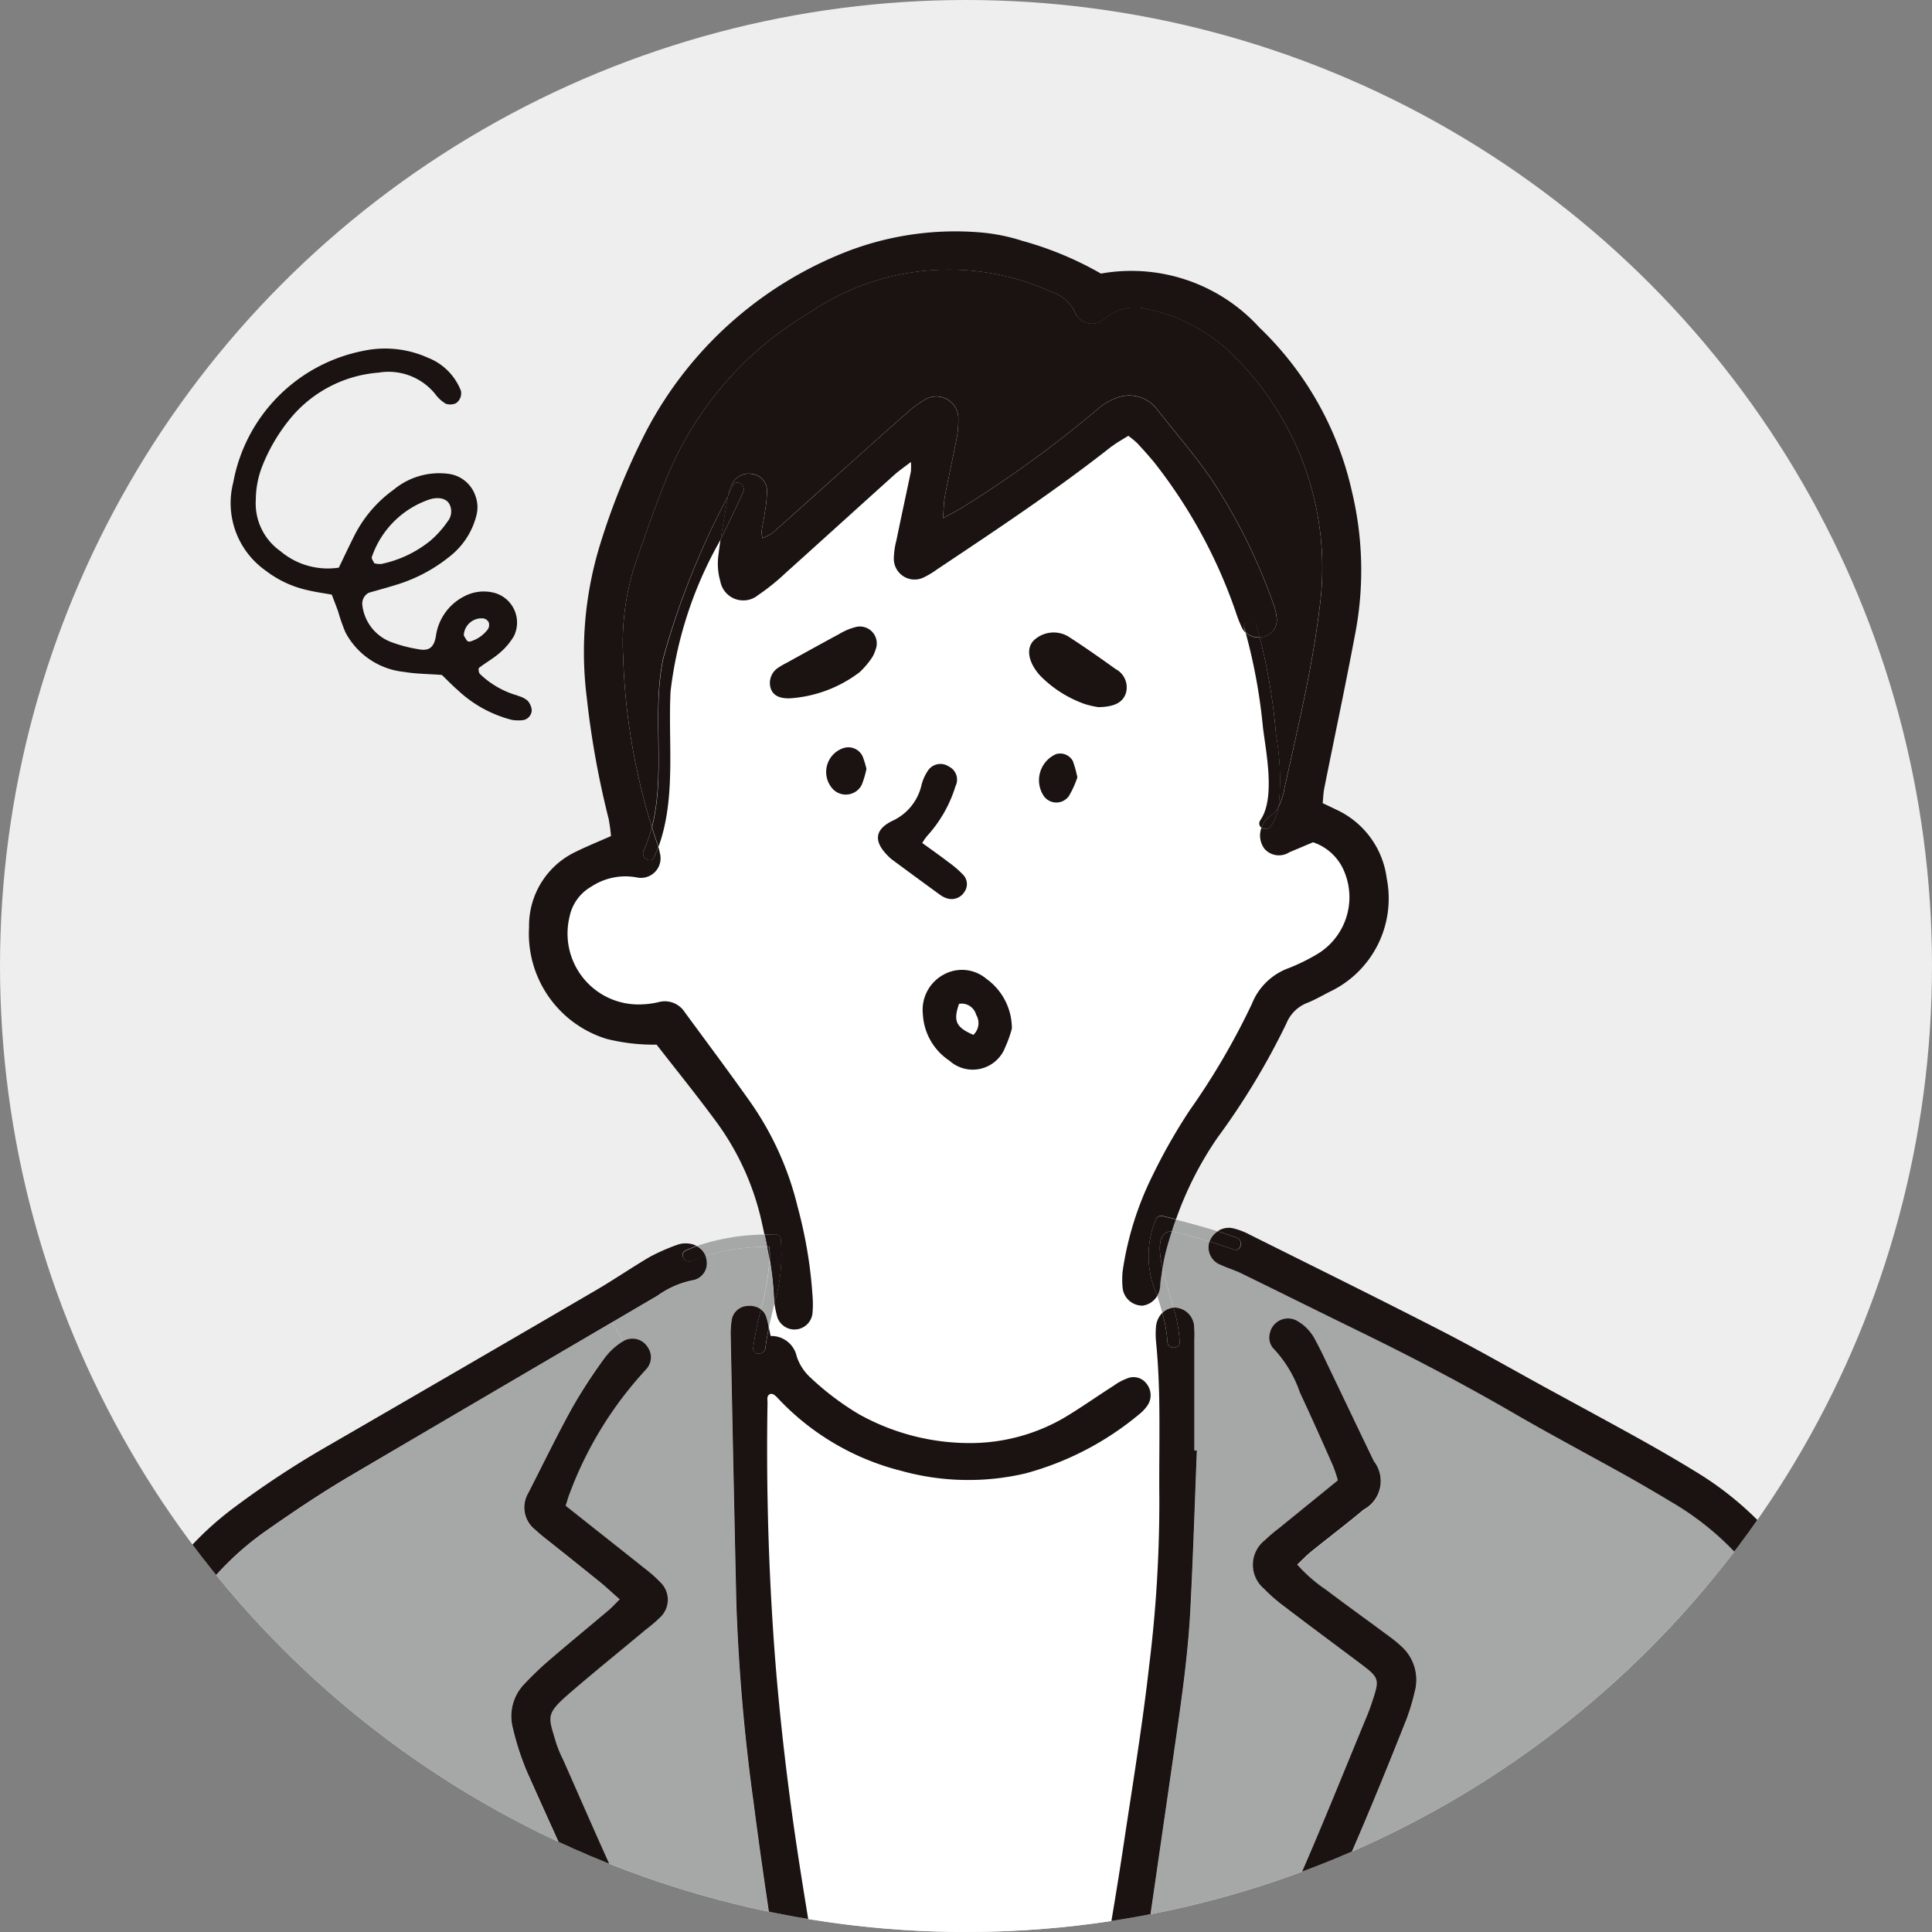 <svg xmlns="http://www.w3.org/2000/svg" xmlns:xlink="http://www.w3.org/1999/xlink" width="64" height="64" viewBox="0 0 64 64">
  <rect x="0" y="0" width="64" height="64" fill="#808080" stroke="none"/>
  <defs>
    <clipPath id="clip-path">
      <path id="パス_16116" data-name="パス 16116" d="M32,0A32,32,0,1,0,64,32,32,32,0,0,0,32,0Z" transform="translate(0 0)" fill="none"/>
    </clipPath>
  </defs>
  <g id="グループ_129709" data-name="グループ 129709" transform="translate(-150 -1912)">
    <circle id="楕円形_4591" data-name="楕円形 4591" cx="32" cy="32" r="32" transform="translate(150 1912)" fill="#eee"/>
    <g id="グループ_128655" data-name="グループ 128655" transform="translate(150 1912)">
      <g id="グループ_13301" data-name="グループ 13301" transform="translate(0 0)" clip-path="url(#clip-path)">
        <g id="グループ_128656" data-name="グループ 128656" transform="translate(2.693 7.67)">
          <path id="パス_193714" data-name="パス 193714" d="M79.992,190.381a.574.574,0,0,0,.281-.711,2.838,2.838,0,0,0-.222-.445c-.417-.787-.868-1.557-1.244-2.362-.683-1.464-1.321-2.947-1.976-4.423a4.255,4.255,0,0,1-.226-.539c-.256-.888-.388-.945.441-1.657s1.669-1.392,2.5-2.088a5.23,5.23,0,0,0,.508-.433.8.8,0,0,0,.026-1.13,4.529,4.529,0,0,0-.563-.5c-.848-.677-1.7-1.348-2.6-2.063.059-.179.085-.285.126-.386a12.422,12.422,0,0,1,2.512-4.1.583.583,0,0,0,.075-.764.593.593,0,0,0-.8-.2l-.362-.62c.5-.293,1-.587,1.5-.88a3.005,3.005,0,0,1,1.134-.5.567.567,0,0,0,.484-.671.645.645,0,0,0-.039-.152,6.916,6.916,0,0,1,2.045-.3c.028.142.055.285.081.427a8.1,8.1,0,0,1-.285,1.646.64.64,0,0,0-.443-.114.552.552,0,0,0-.526.455,3.071,3.071,0,0,0-.033.581q.088,4.43.187,8.861a64.16,64.16,0,0,0,.573,6.574c.289,2.264.646,4.521.978,6.781.012.083.024.165.039.248a16.6,16.6,0,0,0-2.673.323c-.585.055-1.173.1-1.764.126l-.045-.9a.6.6,0,0,0,.3-.087" transform="translate(-60.878 -131.824)" fill="#a6a7a7"/>
          <path id="パス_193715" data-name="パス 193715" d="M21.772,200.111a.558.558,0,0,0,.388.165l.045.9c-1.575.079-3.163.087-4.73.1-2.238.02-4.476-.11-6.708-.252-1.179-.075-2.358-.154-3.539-.224-.524-.03-1.051-.055-1.577-.079l-.793-.03c-.587-.02-.689-.327-.64-.795a.681.681,0,0,0,.409-.539,4.636,4.636,0,0,0,.022-.583,34.628,34.628,0,0,1,.152-3.84,28.519,28.519,0,0,1,.872-4.842,9.676,9.676,0,0,1,3.75-5.376c.909-.64,1.836-1.262,2.793-1.829q4.351-2.576,8.726-5.118l.362.62a2.153,2.153,0,0,0-.612.545A17.466,17.466,0,0,0,19.6,180.61c-.51.927-.972,1.878-1.453,2.821a.935.935,0,0,0,.234,1.205c.142.134.3.254.449.376.565.453,1.132.9,1.7,1.36.209.173.409.36.65.571-.152.15-.26.27-.382.372-.616.522-1.242,1.035-1.856,1.561a11,11,0,0,0-.909.86,1.535,1.535,0,0,0-.392,1.472,8.921,8.921,0,0,0,.461,1.427q1.2,2.708,2.458,5.4c.258.555.565,1.085.862,1.62a1.959,1.959,0,0,0,.356.459" transform="translate(-3.352 -141.631)" fill="#a6a7a7"/>
          <path id="パス_193716" data-name="パス 193716" d="M176.567,166.6a1.531,1.531,0,0,0-.614-.667.615.615,0,0,0-.911.409.546.546,0,0,0,.15.539,4.02,4.02,0,0,1,.846,1.425c.374.809.736,1.622,1.1,2.435a4.93,4.93,0,0,1,.157.472c-.673.545-1.321,1.069-1.968,1.6a4.673,4.673,0,0,0-.445.38,1.036,1.036,0,0,0-.028,1.616,5.211,5.211,0,0,0,.626.551c.844.64,1.693,1.27,2.539,1.907.663.5.669.524.4,1.321-.043.132-.091.264-.144.392-.734,1.773-1.447,3.557-2.216,5.315-.4.917-.9,1.789-1.354,2.681a2.326,2.326,0,0,0-.175.376.588.588,0,0,0,.51.72.685.685,0,0,0,.7-.358c.24-.409.476-.819.679-1.246,1.151-2.413,2.175-4.878,3.159-7.364a7.164,7.164,0,0,0,.262-.878,1.494,1.494,0,0,0-.512-1.575c-.146-.13-.3-.244-.461-.36-.648-.48-1.3-.951-1.949-1.439a5.046,5.046,0,0,1-.966-.842c.163-.152.293-.293.439-.413.585-.472,1.185-.927,1.76-1.409a1.069,1.069,0,0,0,.341-1.6c-.472-.976-.937-1.957-1.407-2.935-.169-.352-.329-.705-.516-1.047m-2.458-2.252c1.35.661,2.693,1.329,4.043,1.988,1.675.821,3.323,1.685,4.937,2.62,1.25.726,2.531,1.4,3.793,2.108.557.313,1.108.638,1.657.97a9.5,9.5,0,0,1,3.395,3.606,15.166,15.166,0,0,1,1.234,3,40.109,40.109,0,0,1,1.344,6.616,7.869,7.869,0,0,1,.028,2.982.543.543,0,0,0,.278.618c-.049.683-1.055.567-1.612.614-1.25.108-2.5.1-3.756.222a69.95,69.95,0,0,1-7.986.484c-2.6-.045-5.191-.224-7.783-.39-.864-.055-3.291.185-3.4-.972a.6.6,0,0,0,.311-.293,1.694,1.694,0,0,0,.144-.476c.124-.825.234-1.653.354-2.478q.375-2.6.754-5.206c.232-1.624.482-3.25.565-4.891.091-1.75.146-3.5.215-5.255l-.083,0v-3.675a3.556,3.556,0,0,0-.006-.417.661.661,0,0,0-.644-.642.273.273,0,0,0-.041,0c-.122-.435-.268-.864-.366-1.3a5.288,5.288,0,0,1,.106-.535c.063-.23.13-.457.2-.683a.52.52,0,0,1,.14.02c.372.094.742.2,1.106.311a.158.158,0,0,0-.01.028.618.618,0,0,0,.392.738c.226.1.468.175.689.285" transform="translate(-135.667 -129.84)" fill="#a6a7a7"/>
          <path id="パス_193717" data-name="パス 193717" d="M90.613,34.437c-.159.762-.325,1.525-.482,2.287a2.553,2.553,0,0,0-.083.575.687.687,0,0,0,.992.644,2.791,2.791,0,0,0,.429-.258c1.97-1.315,3.943-2.622,5.805-4.09.169-.132.36-.232.543-.35a3.168,3.168,0,0,1,.293.24c.191.205.376.413.555.626a16.9,16.9,0,0,1,2.71,4.962,4.363,4.363,0,0,0,.213.543.644.644,0,0,0,.112.15,18.521,18.521,0,0,1,.575,3.141c.1.813.423,2.35-.085,3.08a.17.17,0,0,0,.041.248.736.736,0,0,0,.093.693.634.634,0,0,0,.825.124l.789-.333a1.7,1.7,0,0,1,1.043.99,2.2,2.2,0,0,1-.951,2.746,6.454,6.454,0,0,1-.9.437,2.07,2.07,0,0,0-1.222,1.183A23.745,23.745,0,0,1,99.843,55.6a18.825,18.825,0,0,0-1.236,2.175,10.514,10.514,0,0,0-.961,3.012,2.539,2.539,0,0,0-.014.744.659.659,0,0,0,.657.535.671.671,0,0,0,.486-.331c.057.189.116.38.167.569a.759.759,0,0,0-.209.48,2.763,2.763,0,0,0,.006.5c.055.579.083,1.161.1,1.742l-.283.008a.605.605,0,0,0-.12-.364.537.537,0,0,0-.592-.217,1.831,1.831,0,0,0-.508.262c-.563.358-1.108.748-1.681,1.085a6.2,6.2,0,0,1-3.116.817,7.525,7.525,0,0,1-3.673-.972,9.247,9.247,0,0,1-1.59-1.209,1.647,1.647,0,0,1-.443-.689.858.858,0,0,0-.864-.677c-.022-.1-.041-.2-.057-.281.057-.268.122-.537.183-.8a3.477,3.477,0,0,0,.1.476.6.6,0,0,0,1.157-.126,3.156,3.156,0,0,0,.01-.5,15,15,0,0,0-.5-3.045,10.205,10.205,0,0,0-1.622-3.549c-.691-.976-1.409-1.935-2.118-2.9a.783.783,0,0,0-.876-.329,2.9,2.9,0,0,1-.577.073,2.35,2.35,0,0,1-2.36-2.915,1.484,1.484,0,0,1,.713-.984,2.054,2.054,0,0,1,1.51-.309.649.649,0,0,0,.764-.815,1.642,1.642,0,0,0-.049-.2c.594-1.63.315-3.449.4-5.153A13.23,13.23,0,0,1,84.308,36.7c-.028.187-.055.374-.077.561a2.113,2.113,0,0,0,.071.821.773.773,0,0,0,1.252.451,7.267,7.267,0,0,0,.909-.732c1.2-1.079,2.4-2.169,3.6-3.248.157-.142.335-.262.551-.429a2.19,2.19,0,0,1,0,.317" transform="translate(-63.131 -26.488)" fill="#fff"/>
          <path id="パス_193718" data-name="パス 193718" d="M124.759,189.465c.026,1.171-.006,2.346.008,3.517a43.842,43.842,0,0,1-.333,5.417c-.226,2.016-.555,4.023-.86,6.031-.226,1.486-.484,2.966-.722,4.45a2.044,2.044,0,0,0-.024.5.629.629,0,0,0,.427.535,1.193,1.193,0,0,0,.061.3c-.9-.5-2.488-.183-3.415-.14a44.46,44.46,0,0,1-6.261.242v0a6.3,6.3,0,0,0-.087-.915c-.335-2.145-.718-4.285-1-6.436-.256-1.933-.461-3.874-.585-5.82q-.238-3.711-.177-7.438c0-.1-.043-.228.1-.283.03,0,.061,0,.081.01a.568.568,0,0,1,.13.1,8.394,8.394,0,0,0,4.108,2.437,8.29,8.29,0,0,0,4.13.087,9.916,9.916,0,0,0,3.75-1.947,1.334,1.334,0,0,0,.285-.3.593.593,0,0,0,.106-.339Z" transform="translate(-89.054 -150.921)" fill="#fff"/>
          <path id="パス_193719" data-name="パス 193719" d="M109.9,21.581a19.407,19.407,0,0,0-.539-3.212.609.609,0,0,0,.13-.024.572.572,0,0,0,.433-.628,1.83,1.83,0,0,0-.118-.484,18.921,18.921,0,0,0-1.994-4.035c-.559-.827-1.224-1.586-1.84-2.374a1.161,1.161,0,0,0-1.427-.362,1.842,1.842,0,0,0-.561.35,38.064,38.064,0,0,1-4.458,3.24c-.183.116-.38.211-.655.362.024-.3.022-.512.061-.72.12-.63.262-1.254.382-1.882a3.045,3.045,0,0,0,.063-.665.729.729,0,0,0-1.124-.646,3.278,3.278,0,0,0-.6.447c-.587.514-1.167,1.037-1.748,1.557q-1.339,1.2-2.679,2.4a1.719,1.719,0,0,1-.335.173,1.05,1.05,0,0,1-.03-.226c.033-.22.081-.437.112-.657a4.575,4.575,0,0,0,.067-.663.56.56,0,0,0-.492-.579.6.6,0,0,0-.679.366,1.606,1.606,0,0,0-.126.38v0A26.043,26.043,0,0,0,89.6,19.048c-.388,1.817.085,3.805-.376,5.6a21.285,21.285,0,0,1-.953-5.694,8.388,8.388,0,0,1,.386-2.968c.333-.974.671-1.947,1.057-2.9a11.352,11.352,0,0,1,4.73-5.476,8.194,8.194,0,0,1,7.97-.711,1.333,1.333,0,0,1,.844.732.6.6,0,0,0,.854.252,1.554,1.554,0,0,0,.2-.148,1.545,1.545,0,0,1,1.344-.24,5.7,5.7,0,0,1,3,1.7,9.871,9.871,0,0,1,2.683,8.218c-.246,2.02-.732,4-1.167,5.98a2.113,2.113,0,0,1-.187.577,8.515,8.515,0,0,0-.089-2.4" transform="translate(-70.324 -4.923)" fill="#1a1311"/>
          <path id="パス_193720" data-name="パス 193720" d="M291.02,285.669l-.02-.012a.44.44,0,0,0,0-.053v-.949a.2.2,0,0,1,.407,0v1.083a.649.649,0,0,1-.388-.069" transform="translate(-231.849 -226.637)" fill="#1a1311"/>
          <path id="パス_193721" data-name="パス 193721" d="M195.77,187.964a1.494,1.494,0,0,1,.512,1.575,7.164,7.164,0,0,1-.262.878c-.984,2.486-2.008,4.952-3.159,7.364-.2.427-.439.837-.679,1.246a.685.685,0,0,1-.7.358.588.588,0,0,1-.51-.72,2.327,2.327,0,0,1,.175-.376c.453-.892.953-1.764,1.354-2.681.768-1.758,1.482-3.543,2.216-5.315.053-.128.1-.26.144-.392.268-.8.262-.821-.4-1.321-.846-.636-1.7-1.266-2.539-1.907a5.211,5.211,0,0,1-.626-.551,1.036,1.036,0,0,1,.028-1.616,4.673,4.673,0,0,1,.445-.38c.646-.526,1.295-1.051,1.968-1.6a4.93,4.93,0,0,0-.157-.472c-.36-.813-.722-1.626-1.1-2.435a4.02,4.02,0,0,0-.846-1.425.546.546,0,0,1-.15-.539.615.615,0,0,1,.911-.409,1.531,1.531,0,0,1,.614.667c.187.341.348.7.516,1.047.47.978.935,1.96,1.407,2.935a1.069,1.069,0,0,1-.341,1.6c-.575.482-1.175.937-1.76,1.409-.146.12-.276.26-.439.413a5.046,5.046,0,0,0,.966.842c.644.488,1.3.959,1.949,1.439.157.116.315.23.461.36" transform="translate(-152.112 -141.158)" fill="#1a1311"/>
          <path id="パス_193722" data-name="パス 193722" d="M192.35,94.429a.679.679,0,0,1,.081-.169.59.59,0,0,1,.163-.189.862.862,0,0,0,.323-.335,1.7,1.7,0,0,1-.258.648.214.214,0,0,1-.309.045" transform="translate(-153.251 -74.682)" fill="#1a1311"/>
          <path id="パス_193723" data-name="パス 193723" d="M189.9,63.6c.043.134.081.268.118.4a.578.578,0,0,1-.47-.167c-.012-.043-.024-.085-.039-.128-.079-.252.313-.358.39-.11" transform="translate(-150.979 -50.562)" fill="#1a1311"/>
          <path id="パス_193724" data-name="パス 193724" d="M190.23,71.546c.508-.73.183-2.266.085-3.08a18.521,18.521,0,0,0-.575-3.141.578.578,0,0,0,.47.167,19.407,19.407,0,0,1,.539,3.212,8.515,8.515,0,0,1,.089,2.4.862.862,0,0,1-.323.335.59.59,0,0,0-.163.189.679.679,0,0,0-.081.169.17.17,0,0,1-.041-.248" transform="translate(-151.172 -52.047)" fill="#1a1311"/>
          <path id="パス_193725" data-name="パス 193725" d="M184.641,163.52c-.262-.094-.524-.181-.791-.262a.677.677,0,0,1,.272-.341q.317.1.628.213c.244.087.138.48-.11.39" transform="translate(-146.479 -129.8)" fill="#1a1311"/>
          <path id="パス_193726" data-name="パス 193726" d="M183.712,162.81c.266.081.528.169.791.262s.354-.3.11-.39q-.311-.113-.628-.213a.654.654,0,0,1,.5-.1,2.327,2.327,0,0,1,.545.205c2.114,1.055,4.234,2.1,6.336,3.179,1.187.608,2.346,1.274,3.517,1.915,1.073.585,2.151,1.167,3.22,1.762.63.354,1.256.718,1.872,1.1a10.751,10.751,0,0,1,3.693,3.9,17.718,17.718,0,0,1,1.655,4.267,39.8,39.8,0,0,1,1.031,5.322c.11.854.215,1.709.309,2.464-.049.5-.067.888-.136,1.27a1.156,1.156,0,0,1-.254.508.557.557,0,0,1-.374.2v-1.083a.2.2,0,0,0-.407,0v.949a.44.44,0,0,1,0,.053.543.543,0,0,1-.278-.618,7.869,7.869,0,0,0-.028-2.982,40.1,40.1,0,0,0-1.344-6.616,15.164,15.164,0,0,0-1.234-3,9.5,9.5,0,0,0-3.395-3.606c-.549-.331-1.1-.657-1.657-.97-1.262-.705-2.543-1.382-3.793-2.108-1.614-.935-3.262-1.8-4.937-2.62-1.35-.659-2.693-1.327-4.043-1.988-.222-.11-.463-.181-.689-.285a.618.618,0,0,1-.392-.738.161.161,0,0,1,.01-.028" transform="translate(-146.341 -129.353)" fill="#1a1311"/>
          <path id="パス_193727" data-name="パス 193727" d="M177.856,161c.463.12.925.246,1.382.39a.677.677,0,0,0-.272.341c-.364-.114-.734-.217-1.106-.311a.52.52,0,0,0-.14-.02c.043-.134.089-.268.136-.4" transform="translate(-141.595 -128.27)" fill="#a6a7a7"/>
          <path id="パス_193728" data-name="パス 193728" d="M176.542,175.356a5.094,5.094,0,0,1,.205,1.132c.012.262-.394.26-.407,0a4.39,4.39,0,0,0-.171-.957.6.6,0,0,1,.372-.175" transform="translate(-140.36 -139.711)" fill="#1a1311"/>
          <path id="パス_193729" data-name="パス 193729" d="M175.85,164.153c-.091-.419-.215-1.216.315-1.189-.073.226-.14.453-.2.683a5.29,5.29,0,0,0-.106.535l-.006-.028" transform="translate(-140.04 -129.837)" fill="#1a1311"/>
          <path id="パス_193730" data-name="パス 193730" d="M175.433,169.655c.022-.108.016-.222.035-.331s.037-.246.055-.368c.1.437.244.866.366,1.3a.6.6,0,0,0-.372.175c-.051-.189-.11-.38-.167-.569a.683.683,0,0,0,.083-.207" transform="translate(-139.707 -134.612)" fill="#a6a7a7"/>
          <path id="パス_193731" data-name="パス 193731" d="M174.666,160.948c-.531-.026-.407.77-.315,1.189l.006.028c-.018.122-.035.246-.055.368s-.012.224-.035.331a.683.683,0,0,1-.083.207,3.147,3.147,0,0,1-.041-2.539.2.2,0,0,1,.23-.093l.429.108c-.047.132-.094.266-.136.4" transform="translate(-138.541 -127.822)" fill="#1a1311"/>
          <path id="パス_193732" data-name="パス 193732" d="M168.78,292.076a1.041,1.041,0,0,1-.23-.37,1.491,1.491,0,0,1,.163.106.22.22,0,0,1,.067.264" transform="translate(-134.289 -232.411)" fill="#fff"/>
          <path id="パス_193733" data-name="パス 193733" d="M168.663,290.146c.11,1.157,2.537.917,3.4.972,2.592.167,5.185.346,7.783.39a69.947,69.947,0,0,0,7.986-.484c1.252-.122,2.506-.114,3.756-.222.557-.047,1.563.069,1.612-.614l.02.012a.648.648,0,0,0,.388.069v.441a.2.2,0,0,1-.148.2,21.152,21.152,0,0,1-4.067.392c-1.461.089-2.913.285-4.37.423a58.551,58.551,0,0,1-8.674.063c-2.126-.114-4.317-.116-6.431-.378a2.263,2.263,0,0,1-1.378-.573.22.22,0,0,0-.067-.264,1.488,1.488,0,0,0-.163-.106,1.193,1.193,0,0,1-.061-.3.621.621,0,0,0,.106.026.568.568,0,0,0,.307-.039" transform="translate(-134.05 -231.168)" fill="#a6a7a7"/>
          <path id="パス_193734" data-name="パス 193734" d="M168.24,287.612a1.618,1.618,0,0,1,.061-.518.2.2,0,0,1,.39.11,1.031,1.031,0,0,0-.039.4.568.568,0,0,1-.307.039.621.621,0,0,1-.106-.026" transform="translate(-134.04 -228.622)" fill="#1a1311"/>
          <path id="パス_193735" data-name="パス 193735" d="M168.066,181.763c-.014-1.171.018-2.346-.008-3.517-.014-.581-.043-1.163-.1-1.742a2.762,2.762,0,0,1-.006-.5.759.759,0,0,1,.209-.48,4.391,4.391,0,0,1,.171.957c.012.26.419.262.407,0a5.094,5.094,0,0,0-.205-1.132.271.271,0,0,1,.041,0,.661.661,0,0,1,.644.642,3.563,3.563,0,0,1,.006.417v3.675l.083,0c-.069,1.75-.124,3.5-.215,5.255-.083,1.64-.333,3.267-.565,4.891q-.375,2.6-.754,5.206c-.12.825-.23,1.653-.354,2.478a1.693,1.693,0,0,1-.144.476.6.6,0,0,1-.311.293,1.032,1.032,0,0,1,.039-.4.2.2,0,0,0-.39-.11,1.618,1.618,0,0,0-.061.518.629.629,0,0,1-.427-.535,2.042,2.042,0,0,1,.024-.5c.238-1.484.5-2.964.722-4.45.3-2.008.634-4.015.86-6.031a43.841,43.841,0,0,0,.333-5.417" transform="translate(-132.353 -139.703)" fill="#1a1311"/>
          <path id="パス_193736" data-name="パス 193736" d="M120.44,290.712a44.46,44.46,0,0,0,6.261-.242c.927-.043,2.514-.362,3.415.14a1.041,1.041,0,0,0,.23.37.171.171,0,0,1-.272.087c-.852-.646-2.738-.189-3.742-.177a50.074,50.074,0,0,1-6.021.215.642.642,0,0,0,.13-.394" transform="translate(-95.855 -231.316)" fill="#fff"/>
          <path id="パス_193737" data-name="パス 193737" d="M119.081,292.09c.075.008.15.016.226.022a.642.642,0,0,1-.13.394c-.033,0-.063-.006-.1-.01-.256-.03-.26-.437,0-.407" transform="translate(-94.721 -232.715)" fill="#1a1311"/>
          <path id="パス_193738" data-name="パス 193738" d="M114.816,291.149a1.122,1.122,0,0,0-.144-.022,4.186,4.186,0,0,1-.091-.421,2.114,2.114,0,0,1,.346.053c.254.059.146.451-.11.39" transform="translate(-91.289 -231.614)" fill="#1a1311"/>
          <path id="パス_193739" data-name="パス 193739" d="M111.841,165.446a3.368,3.368,0,0,1,.01.429c-.026-.142-.053-.285-.081-.427.024,0,.047,0,.071,0" transform="translate(-89.051 -131.816)" fill="#1a1311"/>
          <path id="パス_193740" data-name="パス 193740" d="M111.507,163.837c-.024,0-.047,0-.071,0-.026-.136-.055-.272-.085-.407.112,0,.224-.006.337-.006a.2.2,0,0,1,.2.148,5.815,5.815,0,0,1-.205,2.136,2.291,2.291,0,0,1-.026-.262,9.985,9.985,0,0,0-.134-1.183,3.368,3.368,0,0,0-.01-.429" transform="translate(-88.716 -130.206)" fill="#1a1311"/>
          <path id="パス_193741" data-name="パス 193741" d="M111.032,169.8a2.391,2.391,0,0,0-.094-.378.48.48,0,0,0-.169-.224,8.1,8.1,0,0,0,.285-1.646,9.985,9.985,0,0,1,.134,1.183,2.291,2.291,0,0,0,.026.262c-.061.266-.126.535-.183.8" transform="translate(-88.254 -133.497)" fill="#a6a7a7"/>
          <path id="パス_193742" data-name="パス 193742" d="M109.5,176.93a10.48,10.48,0,0,1,.256-1.274.48.48,0,0,1,.169.224,2.391,2.391,0,0,1,.093.378c-.045.222-.085.447-.112.673-.03.258-.437.26-.407,0" transform="translate(-87.244 -139.95)" fill="#1a1311"/>
          <path id="パス_193743" data-name="パス 193743" d="M118.523,177.725a1.83,1.83,0,0,1,.508-.262.537.537,0,0,1,.592.217.605.605,0,0,1,.12.364.593.593,0,0,1-.106.339,1.334,1.334,0,0,1-.285.3,9.916,9.916,0,0,1-3.75,1.947,8.29,8.29,0,0,1-4.13-.087,8.394,8.394,0,0,1-4.108-2.437.567.567,0,0,0-.13-.1c-.02-.012-.051-.006-.081-.01-.14.055-.1.185-.1.283q-.064,3.723.177,7.438c.124,1.945.329,3.887.585,5.82.285,2.151.667,4.291,1,6.436a6.3,6.3,0,0,1,.087.915v0c-.075-.006-.15-.014-.226-.022-.26-.03-.256.376,0,.407.033,0,.063.008.1.01a.6.6,0,0,1-.421.23.612.612,0,0,1-.634-.441l-.018-.067a1.122,1.122,0,0,1,.144.022c.256.061.364-.331.11-.39a2.112,2.112,0,0,0-.346-.053c-.014-.083-.026-.165-.039-.248-.331-2.26-.689-4.517-.978-6.781a64.16,64.16,0,0,1-.573-6.574q-.1-4.43-.187-8.861a3.072,3.072,0,0,1,.033-.581.552.552,0,0,1,.526-.455.64.64,0,0,1,.443.114,10.479,10.479,0,0,0-.256,1.274c-.03.26.376.258.407,0,.026-.226.067-.451.112-.673.016.083.035.177.057.281a.858.858,0,0,1,.864.677,1.647,1.647,0,0,0,.443.689,9.247,9.247,0,0,0,1.59,1.209,7.525,7.525,0,0,0,3.673.972,6.2,6.2,0,0,0,3.116-.817c.573-.337,1.118-.728,1.681-1.085" transform="translate(-84.321 -139.493)" fill="#1a1311"/>
          <path id="パス_193744" data-name="パス 193744" d="M104.58,41.008c.106-.24.455-.033.35.2-.234.526-.492,1.053-.75,1.583.071-.474.157-.945.238-1.417a.038.038,0,0,1,0-.014v0l.159-.354" transform="translate(-83.003 -32.587)" fill="#1a1311"/>
          <path id="パス_193745" data-name="パス 193745" d="M116.792,28.42c-1.862,1.468-3.836,2.775-5.805,4.09a2.792,2.792,0,0,1-.429.258.687.687,0,0,1-.992-.644,2.553,2.553,0,0,1,.083-.575c.157-.762.323-1.525.482-2.287a2.191,2.191,0,0,0,0-.317c-.215.167-.394.287-.551.429-1.2,1.079-2.4,2.169-3.6,3.248a7.267,7.267,0,0,1-.909.732.773.773,0,0,1-1.252-.451,2.113,2.113,0,0,1-.071-.821c.022-.187.049-.374.077-.561.258-.531.516-1.057.75-1.583.106-.236-.244-.443-.35-.2l-.159.354a1.6,1.6,0,0,1,.126-.38.6.6,0,0,1,.679-.366.56.56,0,0,1,.492.579,4.576,4.576,0,0,1-.067.663c-.03.22-.079.437-.112.657a1.05,1.05,0,0,0,.03.226,1.72,1.72,0,0,0,.335-.173q1.345-1.2,2.679-2.4c.581-.52,1.161-1.043,1.748-1.557a3.277,3.277,0,0,1,.6-.447.729.729,0,0,1,1.124.646,3.045,3.045,0,0,1-.063.665c-.12.628-.262,1.252-.382,1.882-.039.207-.037.421-.061.72.274-.15.472-.246.655-.362a38.063,38.063,0,0,0,4.458-3.24,1.842,1.842,0,0,1,.561-.35,1.161,1.161,0,0,1,1.427.362c.616.789,1.281,1.547,1.84,2.374a18.92,18.92,0,0,1,1.994,4.035,1.83,1.83,0,0,1,.118.484.572.572,0,0,1-.433.628.609.609,0,0,1-.13.024c-.037-.136-.075-.27-.118-.4-.077-.248-.47-.142-.39.11.014.043.026.085.039.128a.644.644,0,0,1-.112-.15,4.362,4.362,0,0,1-.213-.543,16.9,16.9,0,0,0-2.71-4.962c-.179-.213-.364-.421-.555-.626a3.168,3.168,0,0,0-.293-.24c-.183.118-.374.217-.543.35" transform="translate(-82.649 -21.312)" fill="#1a1311"/>
          <path id="パス_193746" data-name="パス 193746" d="M102.592,163.863a6.916,6.916,0,0,0-2.045.3.625.625,0,0,0-.3-.321,7.069,7.069,0,0,1,2.256-.384c.03.134.059.27.085.407" transform="translate(-79.872 -130.23)" fill="#a6a7a7"/>
          <path id="パス_193747" data-name="パス 193747" d="M98.446,165.346a.625.625,0,0,1,.3.321,3.994,3.994,0,0,0-.447.175c-.236.11-.443-.242-.2-.35.118-.053.234-.1.354-.146" transform="translate(-78.068 -131.736)" fill="#1a1311"/>
          <path id="パス_193748" data-name="パス 193748" d="M95.257,44.607A13.229,13.229,0,0,0,93.6,49.63c-.087,1.7.191,3.523-.4,5.153-.02-.069-.045-.136-.067-.2q-.076-.226-.146-.451c.461-1.8-.012-3.787.376-5.6A26.042,26.042,0,0,1,95.5,43.176a.038.038,0,0,0,0,.014c-.081.472-.167.943-.238,1.417" transform="translate(-74.08 -34.399)" fill="#1a1311"/>
          <path id="パス_193749" data-name="パス 193749" d="M91.088,2.711a1.333,1.333,0,0,0-.844-.732,8.194,8.194,0,0,0-7.97.711,11.352,11.352,0,0,0-4.73,5.476c-.386.953-.724,1.927-1.057,2.9a8.388,8.388,0,0,0-.386,2.968,21.285,21.285,0,0,0,.953,5.694,4.737,4.737,0,0,1-.27.787c-.108.236.244.443.35.2.049-.11.1-.222.134-.335a1.644,1.644,0,0,1,.049.2.649.649,0,0,1-.764.815,2.054,2.054,0,0,0-1.51.309,1.484,1.484,0,0,0-.713.984,2.35,2.35,0,0,0,2.36,2.915,2.9,2.9,0,0,0,.577-.073.783.783,0,0,1,.876.329c.709.966,1.427,1.925,2.118,2.9a10.205,10.205,0,0,1,1.622,3.549,15,15,0,0,1,.5,3.045,3.156,3.156,0,0,1-.01.5.6.6,0,0,1-1.157.126,3.474,3.474,0,0,1-.1-.476,5.815,5.815,0,0,0,.205-2.136.2.2,0,0,0-.2-.148c-.114,0-.226,0-.337.006-.026-.126-.053-.25-.081-.374a8.824,8.824,0,0,0-1.492-3.33c-.642-.874-1.323-1.718-2-2.586a6.4,6.4,0,0,1-1.657-.191,3.644,3.644,0,0,1-2.567-3.7,2.708,2.708,0,0,1,1.539-2.494c.372-.183.756-.339,1.175-.524a5.6,5.6,0,0,0-.077-.567,29.462,29.462,0,0,1-.726-4.025,12.112,12.112,0,0,1,.459-5.122,23.051,23.051,0,0,1,1.514-3.706A12.723,12.723,0,0,1,83.6.63a10,10,0,0,1,4.35-.6A6.243,6.243,0,0,1,89.331.31a11.177,11.177,0,0,1,2.6,1.083,5.733,5.733,0,0,1,5.246,1.783,10.77,10.77,0,0,1,3.073,5.456,11.192,11.192,0,0,1,.081,4.809c-.313,1.669-.669,3.33-1,4.994-.033.159-.037.323-.055.5.171.081.319.15.465.222a2.909,2.909,0,0,1,1.657,2.271,3.416,3.416,0,0,1-1.809,3.716c-.276.134-.539.295-.823.407a1.224,1.224,0,0,0-.691.681,24.062,24.062,0,0,1-2.285,3.787,11.439,11.439,0,0,0-1.372,2.7l-.429-.108a.2.2,0,0,0-.23.094A3.147,3.147,0,0,0,93.8,35.25a.671.671,0,0,1-.486.331.659.659,0,0,1-.657-.535,2.539,2.539,0,0,1,.014-.744,10.514,10.514,0,0,1,.961-3.012,18.822,18.822,0,0,1,1.236-2.175,23.746,23.746,0,0,0,2.063-3.529A2.07,2.07,0,0,1,98.151,24.4a6.453,6.453,0,0,0,.9-.437A2.2,2.2,0,0,0,100,21.221a1.7,1.7,0,0,0-1.043-.99l-.789.333a.634.634,0,0,1-.825-.124.736.736,0,0,1-.093-.693.214.214,0,0,0,.309-.045,1.7,1.7,0,0,0,.258-.648,2.113,2.113,0,0,0,.187-.577c.435-1.984.921-3.96,1.167-5.98a9.871,9.871,0,0,0-2.683-8.218,5.7,5.7,0,0,0-3-1.7,1.545,1.545,0,0,0-1.344.24,1.554,1.554,0,0,1-.2.148.6.6,0,0,1-.854-.252" transform="translate(-58.154 0)" fill="#1a1311"/>
          <path id="パス_193750" data-name="パス 193750" d="M91.92,98.046c-.106.24-.457.033-.35-.2a4.737,4.737,0,0,0,.27-.787q.07.226.146.451c.022.067.047.134.067.2-.039.114-.085.226-.134.335" transform="translate(-72.941 -77.327)" fill="#1a1311"/>
          <path id="パス_193751" data-name="パス 193751" d="M74.469,181.452a12.422,12.422,0,0,0-2.512,4.1c-.041.1-.067.207-.126.386.9.716,1.752,1.386,2.6,2.063a4.53,4.53,0,0,1,.563.5.8.8,0,0,1-.026,1.13,5.229,5.229,0,0,1-.508.433c-.835.7-1.679,1.378-2.5,2.088s-.7.768-.441,1.657a4.26,4.26,0,0,0,.226.539c.655,1.476,1.293,2.96,1.976,4.423.376.8.827,1.575,1.244,2.362a2.837,2.837,0,0,1,.222.445.574.574,0,0,1-.281.711.6.6,0,0,1-.3.087.558.558,0,0,1-.388-.165,1.959,1.959,0,0,1-.356-.459c-.3-.535-.6-1.065-.862-1.62q-1.25-2.689-2.458-5.4a8.921,8.921,0,0,1-.461-1.427,1.535,1.535,0,0,1,.392-1.472,11,11,0,0,1,.909-.86c.614-.526,1.24-1.039,1.856-1.561.122-.1.23-.222.382-.372-.242-.211-.441-.4-.65-.571-.563-.455-1.13-.907-1.7-1.36-.152-.122-.307-.242-.449-.376a.935.935,0,0,1-.234-1.205c.482-.943.943-1.894,1.453-2.821a17.466,17.466,0,0,1,1.094-1.679,2.153,2.153,0,0,1,.612-.545.593.593,0,0,1,.8.2.583.583,0,0,1-.075.764" transform="translate(-55.786 -143.73)" fill="#1a1311"/>
          <path id="パス_193752" data-name="パス 193752" d="M2.28,284.491q.018-.2.055-.409c.045-.256.437-.148.39.11-.018.1-.033.2-.043.291a.547.547,0,0,1-.2.045.524.524,0,0,1-.2-.037" transform="translate(-1.817 -226.22)" fill="#1a1311"/>
          <path id="パス_193753" data-name="パス 193753" d="M2.287,287.657a3.875,3.875,0,0,1-.055-1.022.523.523,0,0,0,.2.037.547.547,0,0,0,.2-.045c-.049.467.053.774.64.795l.793.031c.526.024,1.053.049,1.577.079,1.181.069,2.36.148,3.539.224,2.232.142,4.47.272,6.708.252,1.567-.014,3.155-.022,4.73-.1.592-.031,1.179-.071,1.764-.126a16.6,16.6,0,0,1,2.673-.323,4.187,4.187,0,0,0,.091.421,6.636,6.636,0,0,0-1.417.159,17.031,17.031,0,0,1-1.7.173c-2.183.051-4.36.215-6.545.207-4.344-.014-8.667-.5-13.009-.61a.2.2,0,0,1-.2-.148" transform="translate(-1.769 -228.363)" fill="#a6a7a7"/>
          <path id="パス_193754" data-name="パス 193754" d="M.518,189.272q-.037.207-.055.409a.722.722,0,0,1-.435-.529,2.731,2.731,0,0,1-.026-.5q0-.835,0-1.671a38.118,38.118,0,0,1,.634-5.309,21.456,21.456,0,0,1,.736-2.909,10.534,10.534,0,0,1,3.736-5.118,30.7,30.7,0,0,1,2.927-1.931q4.519-2.613,9.027-5.242c.6-.352,1.175-.746,1.777-1.1a6.765,6.765,0,0,1,.913-.4.808.808,0,0,1,.327-.041.718.718,0,0,1,.3.081c-.12.045-.236.094-.354.146-.24.108-.033.459.2.35a3.991,3.991,0,0,1,.447-.175.645.645,0,0,1,.039.152.567.567,0,0,1-.484.671,3,3,0,0,0-1.134.5c-.5.293-1,.587-1.5.88q-4.366,2.552-8.726,5.118c-.957.567-1.884,1.189-2.793,1.829a9.676,9.676,0,0,0-3.75,5.376,28.518,28.518,0,0,0-.872,4.842,34.628,34.628,0,0,0-.152,3.84,4.636,4.636,0,0,1-.022.583.681.681,0,0,1-.409.539c.01-.091.024-.189.043-.291.047-.258-.346-.366-.39-.11" transform="translate(0 -131.41)" fill="#1a1311"/>
          <path id="パス_193755" data-name="パス 193755" d="M140.1,122.253a3.894,3.894,0,0,1-.219.614,1.151,1.151,0,0,1-1.848.452,1.965,1.965,0,0,1-.881-1.533,1.325,1.325,0,0,1,.693-1.323,1.252,1.252,0,0,1,1.406.139,2.026,2.026,0,0,1,.849,1.651m-1.75-.819c-.2.572-.1.779.475,1.028a.535.535,0,0,0,.091-.667.5.5,0,0,0-.566-.361" transform="translate(-109.273 -95.851)" fill="#1a1311" fill-rule="evenodd"/>
          <path id="パス_193756" data-name="パス 193756" d="M131.294,89.373c.295.214.587.419.87.636a3.382,3.382,0,0,1,.5.433.444.444,0,0,1,.034.543.5.5,0,0,1-.574.226.8.8,0,0,1-.222-.108q-.807-.587-1.609-1.181a1.231,1.231,0,0,1-.124-.111c-.487-.481-.463-.88.145-1.174a1.724,1.724,0,0,0,.956-1.178,1.484,1.484,0,0,1,.238-.515.5.5,0,0,1,.674-.1.481.481,0,0,1,.217.643,4.336,4.336,0,0,1-.937,1.649,1.605,1.605,0,0,0-.168.242" transform="translate(-103.438 -69.119)" fill="#1a1311" fill-rule="evenodd"/>
          <path id="パス_193757" data-name="パス 193757" d="M156.763,67.811a3.184,3.184,0,0,1-.445-.1,3.878,3.878,0,0,1-1.407-.863,1.662,1.662,0,0,1-.219-.25c-.276-.387-.3-.763-.083-.99a.954.954,0,0,1,1.144-.143c.535.345,1.058.711,1.575,1.083a.685.685,0,0,1,.346.779c-.093.316-.365.474-.911.483" transform="translate(-123.065 -52.055)" fill="#1a1311" fill-rule="evenodd"/>
          <path id="パス_193758" data-name="パス 193758" d="M112.826,66.769c-.331,0-.526-.122-.59-.354a.6.6,0,0,1,.246-.654,2.652,2.652,0,0,1,.287-.167c.581-.32,1.16-.642,1.744-.956a2.015,2.015,0,0,1,.528-.226.559.559,0,0,1,.674.747.979.979,0,0,1-.143.3,2.948,2.948,0,0,1-.376.438,4.277,4.277,0,0,1-2.371.875" transform="translate(-89.405 -51.306)" fill="#1a1311" fill-rule="evenodd"/>
          <path id="パス_193759" data-name="パス 193759" d="M122.717,84.77a3.089,3.089,0,0,1-.158.531.593.593,0,0,1-.972.116.833.833,0,0,1,.38-1.341.522.522,0,0,1,.623.276,3.165,3.165,0,0,1,.128.418" transform="translate(-96.708 -66.968)" fill="#1a1311" fill-rule="evenodd"/>
          <path id="パス_193760" data-name="パス 193760" d="M157.323,85.85a3.238,3.238,0,0,1-.28.619.51.51,0,0,1-.843-.013.945.945,0,0,1,.414-1.373.478.478,0,0,1,.56.232,4.094,4.094,0,0,1,.149.535" transform="translate(-124.326 -67.771)" fill="#1a1311" fill-rule="evenodd"/>
        </g>
        <path id="パス_193890" data-name="パス 193890" d="M9.515,11.5a2.946,2.946,0,0,1-1.257-.719c-.04-.04-.057-.178-.029-.2.224-.174.478-.312.69-.5a2.167,2.167,0,0,0,.467-.554A1.02,1.02,0,0,0,8.71,8.089a1.382,1.382,0,0,0-.951.113A1.744,1.744,0,0,0,6.8,9.536c-.067.384-.241.495-.583.426a4.558,4.558,0,0,1-.941-.253,1.49,1.49,0,0,1-.913-1.214.408.408,0,0,1,.209-.4c.313-.092.628-.175.939-.273a5.215,5.215,0,0,0,1.72-.91,2.5,2.5,0,0,0,.918-1.407,1.064,1.064,0,0,0-.032-.6,1.089,1.089,0,0,0-.886-.75,2.36,2.36,0,0,0-1.83.524A4.208,4.208,0,0,0,4.073,6.254c-.164.326-.319.657-.488,1.007a2.433,2.433,0,0,1-1.94-.551,1.932,1.932,0,0,1-.81-1.7,3.1,3.1,0,0,1,.2-1.076,5.9,5.9,0,0,1,.917-1.581A4.209,4.209,0,0,1,4.906.8a1.989,1.989,0,0,1,1.864.7,1.231,1.231,0,0,0,.353.329.464.464,0,0,0,.342-.014A.4.4,0,0,0,7.629,1.4,1.926,1.926,0,0,0,6.536.307,3.462,3.462,0,0,0,4.382.082,5.444,5.444,0,0,0,.088,4.438,2.738,2.738,0,0,0,1.166,7.363,3.526,3.526,0,0,0,2.6,8.018c.236.056.479.088.752.137.072.191.145.376.212.563a5.933,5.933,0,0,0,.241.688,2.485,2.485,0,0,0,1.952,1.31c.4.068.811.065,1.242.1.167.16.335.336.518.495a4.094,4.094,0,0,0,1.8.993,1.43,1.43,0,0,0,.359.01.344.344,0,0,0,.3-.332.545.545,0,0,0-.138-.314.784.784,0,0,0-.321-.16M4.677,6.913A3.056,3.056,0,0,1,6.594,5c.287-.089.552-.035.653.154a.524.524,0,0,1-.056.575,3.343,3.343,0,0,1-.564.632,3.812,3.812,0,0,1-1.638.779.761.761,0,0,1-.23-.024c-.029-.069-.1-.156-.081-.2M7.838,9.688A1.208,1.208,0,0,1,7.724,9.5a.591.591,0,0,1,.651-.557.249.249,0,0,1,.177.132.28.28,0,0,1-.024.22,1.13,1.13,0,0,1-.576.409.125.125,0,0,1-.115-.016" transform="translate(7.639 11.543)" fill="#1a1311" fill-rule="evenodd"/>
      </g>
    </g>
  </g>
</svg>
